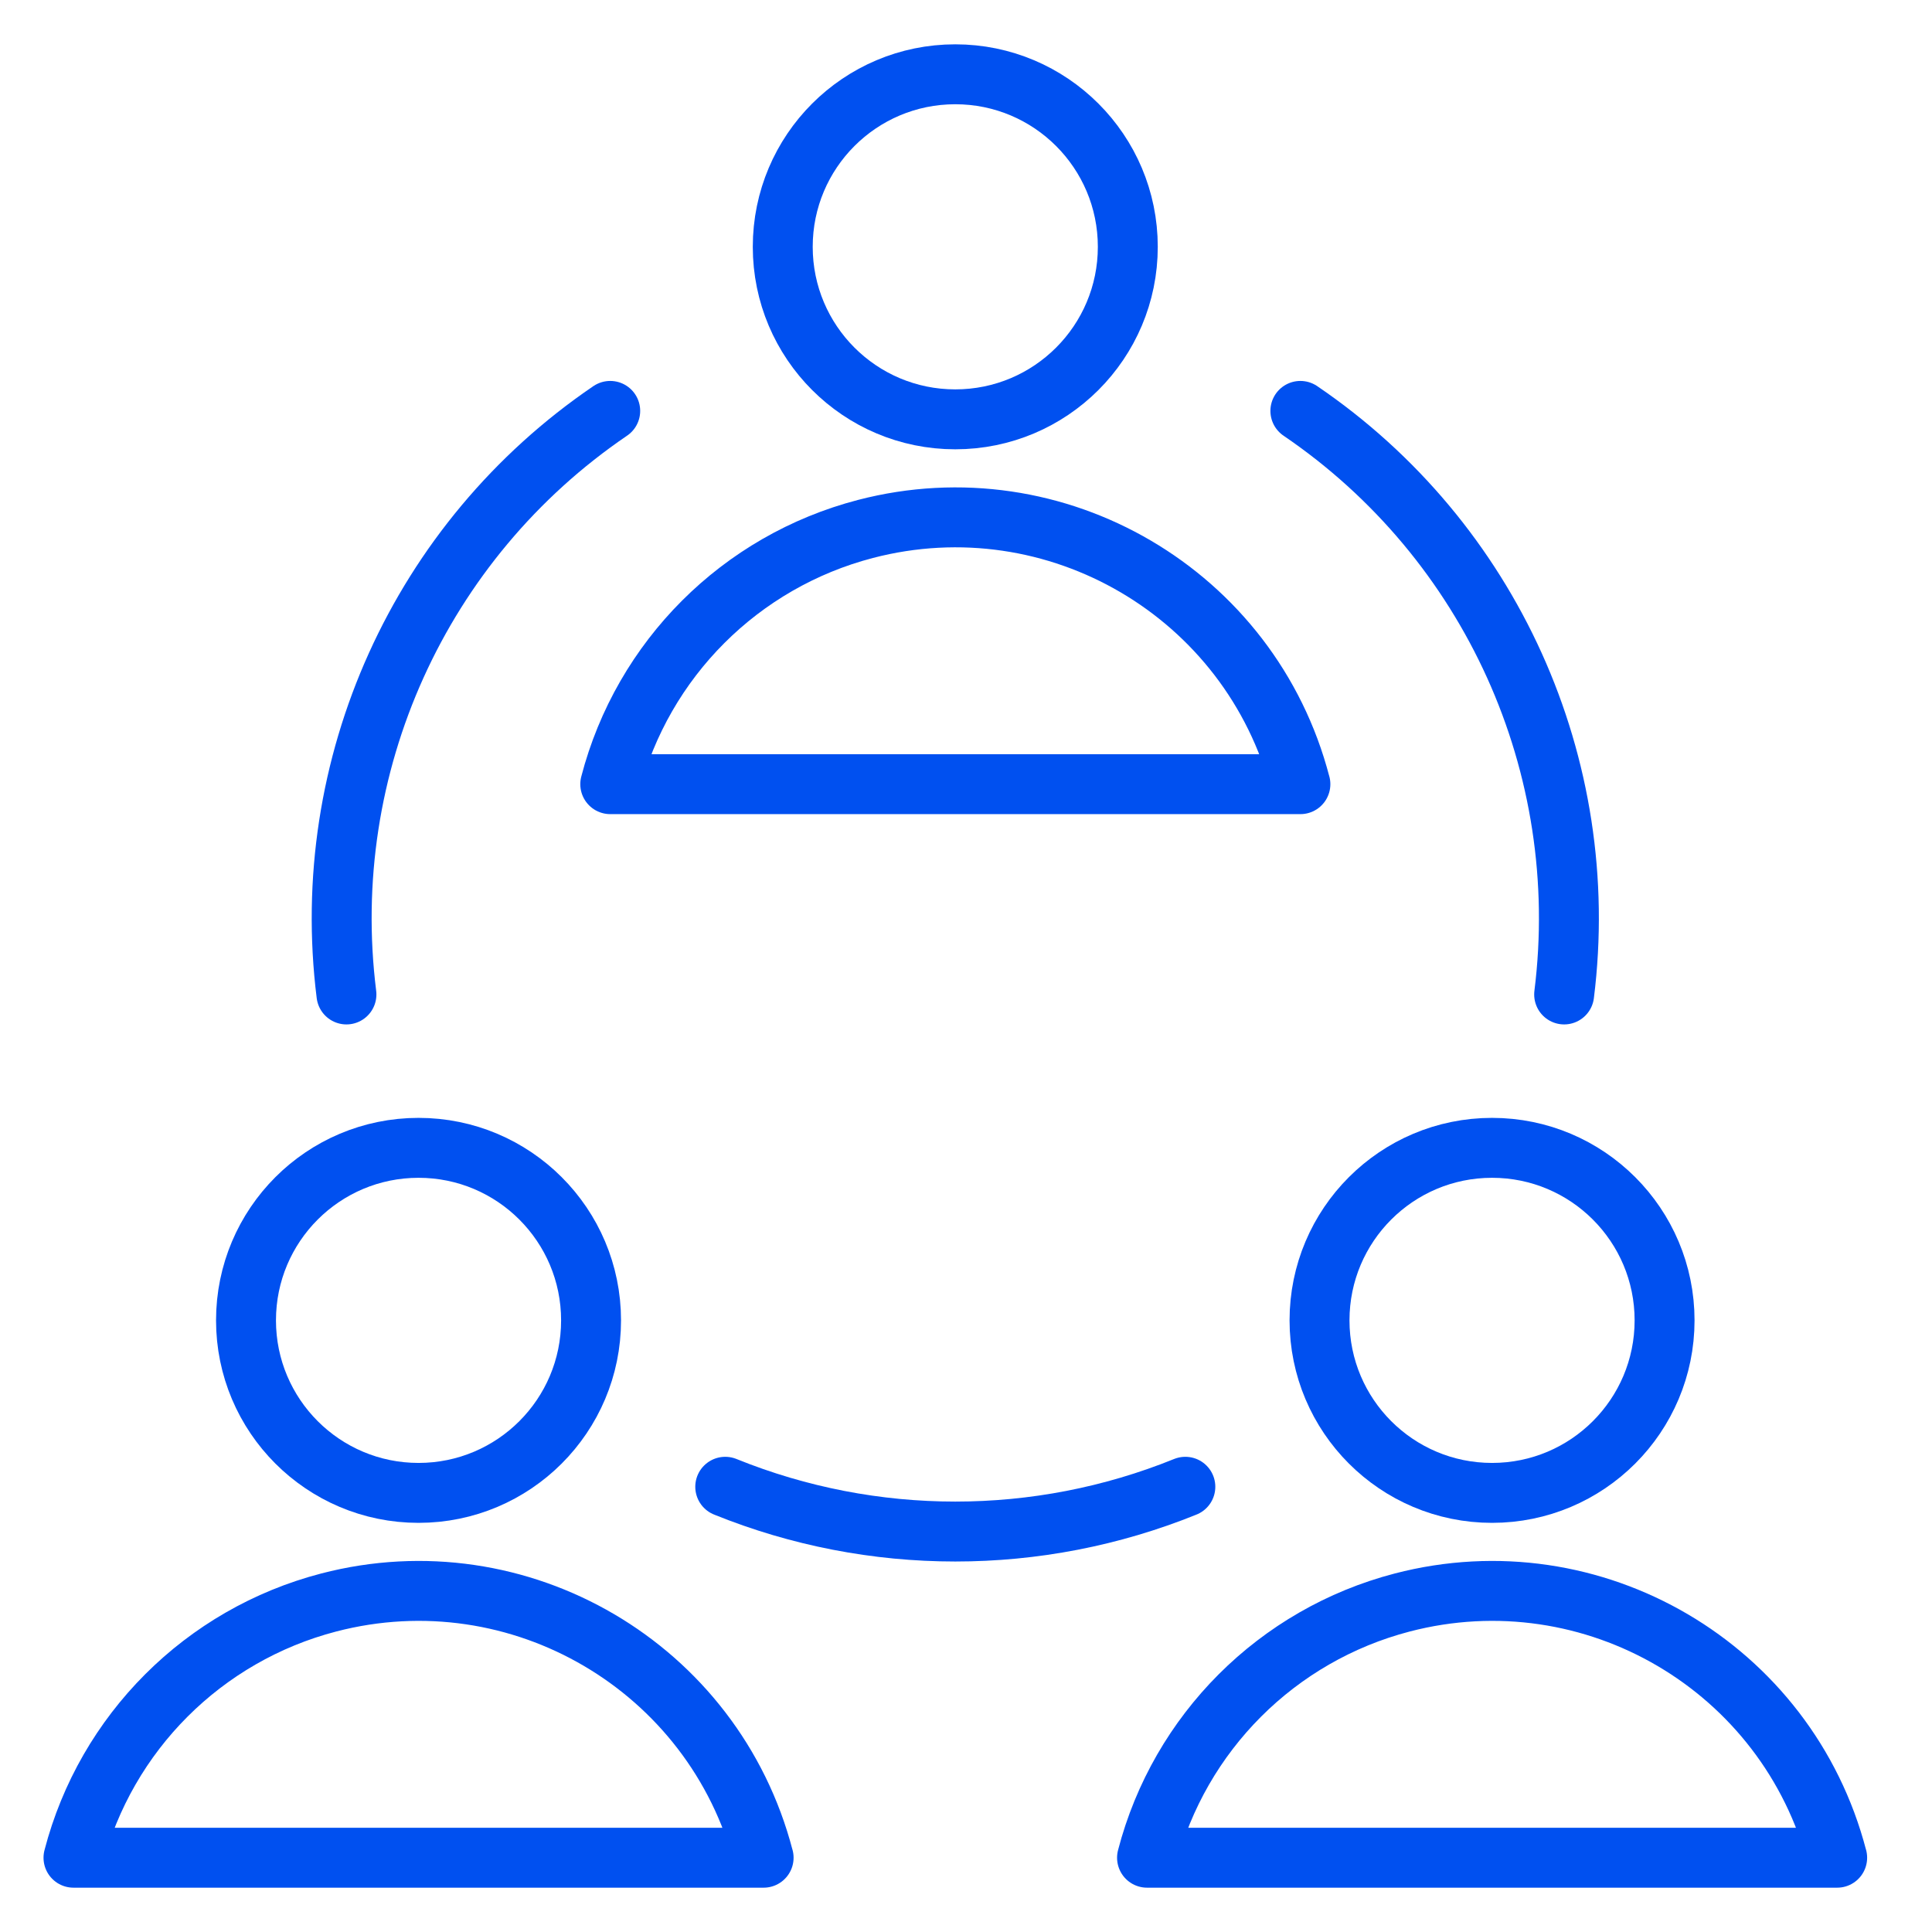 <?xml version="1.0" encoding="UTF-8"?> <svg xmlns="http://www.w3.org/2000/svg" id="Layer_1" viewBox="0 0 600 600"><defs><style>.cls-1{fill:none;stroke:#0050f0;stroke-linecap:round;stroke-linejoin:round;stroke-width:18.61px;}</style></defs><path class="cls-1" d="M403.84,127.61c59.17,40.23,90.81,110.23,81.92,181.23"></path><path class="cls-1" d="M189.51,127.61c-59.17,40.23-90.81,110.23-81.92,181.23"></path><circle class="cls-1" cx="463.37" cy="410.05" r="53.58"></circle><path class="cls-1" d="M570.54,576.93c-15.41-59.19-75.88-94.67-135.06-79.26-38.83,10.11-69.16,40.43-79.26,79.26h214.33Z"></path><path class="cls-1" d="M368.12,461.73c-45.82,18.54-97.06,18.54-142.89,0"></path><circle class="cls-1" cx="129.98" cy="410.05" r="53.58"></circle><path class="cls-1" d="M237.14,576.93c-15.41-59.19-75.88-94.67-135.06-79.26-38.83,10.11-69.16,40.43-79.26,79.26h214.33Z"></path><circle class="cls-1" cx="296.67" cy="76.65" r="53.58"></circle><path class="cls-1" d="M403.84,243.53c-15.41-59.19-75.88-94.67-135.06-79.26-38.83,10.11-69.16,40.43-79.26,79.26h214.33Z"></path></svg>